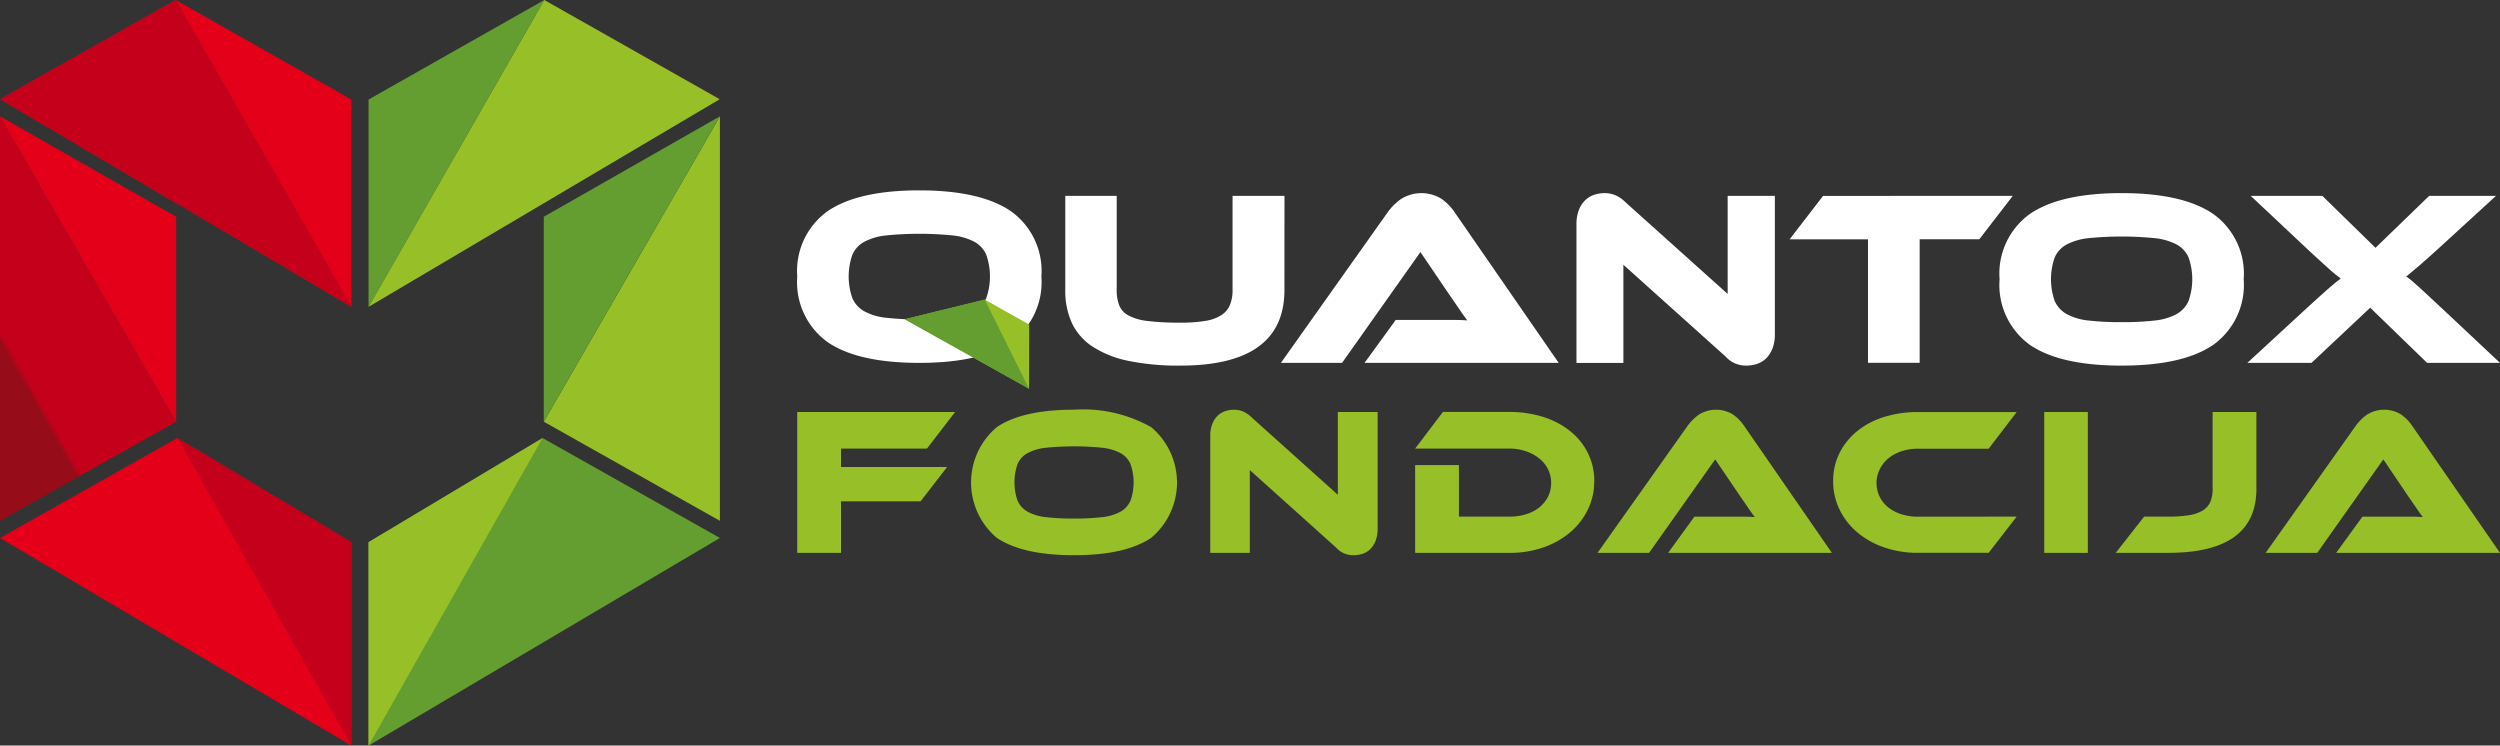 <svg xmlns="http://www.w3.org/2000/svg" xmlns:xlink="http://www.w3.org/1999/xlink" data-name="Group 275"
    viewBox="0 0 195.938 58.433">
    <rect x="0" y="0" width="195.938" height="58.433" fill="#333333" stroke="none"/>
    <defs>
        <clipPath id="c">
            <path fill="none" d="m0 31.703 13.805-7.768L0 0Z" data-name="Path 39" />
        </clipPath>
        <clipPath id="d">
            <path fill="none" d="M13.633 24.106V8.163L0 0Z" data-name="Path 42" />
        </clipPath>
        <clipPath id="f">
            <path fill="none" d="m0 7.769.055.031-.019-.031L13.769 0Z" data-name="Path 44" />
        </clipPath>
        <clipPath id="h">
            <path fill="none" d="M0 0v.1l13.7 8.1Z" data-name="Path 45" />
        </clipPath>
        <clipPath id="j">
            <path fill="none" d="M13.733 0 0 7.769l.019.031 13.787 8.151v-.1l13.7 8.2Z" data-name="Path 47" />
        </clipPath>
        <clipPath id="l">
            <path fill="none" d="M0 23.935V7.873L13.805 0Z" data-name="Path 49" />
        </clipPath>
        <clipPath id="m">
            <path fill="none" d="M0 8.163v15.943L27.538 7.834 13.638 0Z" data-name="Path 50" />
        </clipPath>
        <clipPath id="o">
            <path fill="none" d="M13.773 0 0 7.8v16.25Z" data-name="Path 52" />
        </clipPath>
        <clipPath id="q">
            <path fill="none" d="m13.733 7.769-.019.033.055-.033L0 0Z" data-name="Path 53" />
        </clipPath>
        <clipPath id="s">
            <path fill="none" d="M0 0h195.938v58.433H0z" data-name="Rectangle 109" />
        </clipPath>
        <clipPath id="t">
            <path fill="none" d="m0 1.535 9.751 5.449L6.275 0Z" data-name="Path 63" />
        </clipPath>
        <linearGradient id="a" x1=".25" x2=".265" y1="1.476" y2="1.476" gradientUnits="objectBoundingBox">
            <stop offset="0" stop-color="#970c19" />
            <stop offset="1" stop-color="#c5001b" />
        </linearGradient>
        <linearGradient xlink:href="#a" id="e" x1="-.376" x2="-.358" y1=".933" y2=".933" />
        <linearGradient xlink:href="#a" id="g" x1=".065" x2=".091" y1="4.453" y2="4.453" />
        <linearGradient xlink:href="#a" id="i" x1="-.796" x2="-.77" y1="3.229" y2="3.229" />
        <linearGradient xlink:href="#a" id="k" x1=".117" x2=".128" y1="1.834" y2="1.834" />
        <linearGradient id="b" x1="-1.293" x2="-1.278" y1="2.091" y2="2.091" gradientUnits="objectBoundingBox">
            <stop offset="0" stop-color="#3f6328" />
            <stop offset="1" stop-color="#649d30" />
        </linearGradient>
        <linearGradient xlink:href="#b" id="n" x1="-.684" x2="-.672" y1=".847" y2=".847" />
        <linearGradient xlink:href="#b" id="p" x1="-.791" x2="-.776" y1="2.465" y2="2.465" />
        <linearGradient xlink:href="#a" id="r" x1="-3.091" x2="-3.061" y1="3.947" y2="3.947" />
        <linearGradient xlink:href="#b" id="u" x1="-7.137" x2="-7.095" y1="4.854" y2="4.854" />
    </defs>
    <g data-name="Group 276">
        <g clip-path="url(#c)" data-name="Group 275" transform="translate(0 9.116)">
            <path fill="url(#a)" d="M0 0h27.629v34.391H0z" data-name="Rectangle 100"
                transform="rotate(-29.505 7.807 29.648)" />
        </g>
    </g>
    <path fill="#e50019" d="M13.806 33.051V16.989L0 9.117Z" data-name="Path 40" />
    <path fill="#e50019" d="m0 42.164 27.538 16.272V42.493L13.9 34.331Z" data-name="Path 41" />
    <g data-name="Group 278">
        <g clip-path="url(#d)" data-name="Group 277" transform="translate(13.903 34.33)">
            <path fill="url(#e)" d="M0 0h23.654v27.692H0z" data-name="Rectangle 101"
                transform="rotate(-29.17 5.874 22.575)" />
        </g>
    </g>
    <path fill="#e50019" d="m13.769 0 13.769 24.05V7.8Z" data-name="Path 43" />
    <g data-name="Group 280">
        <g clip-path="url(#f)" data-name="Group 279">
            <path fill="url(#g)" d="M0 0h15.819v13.796H0z" data-name="Rectangle 102"
                transform="rotate(-31.13 2.017 7.239)" />
        </g>
    </g>
    <g data-name="Group 282">
        <g clip-path="url(#h)" data-name="Group 281" transform="translate(13.841 15.852)">
            <path fill="url(#i)" d="M0 0h15.963v14.099H0z" data-name="Rectangle 103"
                transform="rotate(-31.13 2.12 7.608)" />
        </g>
    </g>
    <path fill="#e50019" d="M13.769 0 .036 7.769l.019.031 13.787 8.151v-.1l13.7 8.2Z" data-name="Path 46" />
    <g data-name="Group 284">
        <g clip-path="url(#j)" data-name="Group 283" transform="translate(.036)">
            <path fill="url(#k)" d="M0 0h35.975v34.806H0z" data-name="Rectangle 104"
                transform="rotate(-31.13 6.218 22.32)" />
        </g>
    </g>
    <path fill="#96bf28" d="m56.423 40.82-13.805-7.769L56.423 9.116Z" data-name="Path 48" />
    <g data-name="Group 286">
        <g clip-path="url(#l)" data-name="Group 285" transform="translate(42.618 9.116)">
            <path fill="url(#b)" d="M0 0h27.62v23.518H0z" data-name="Rectangle 105"
                transform="rotate(-61.636 10.531 17.652)" />
        </g>
    </g>
    <g data-name="Group 288">
        <g clip-path="url(#m)" data-name="Group 287" transform="translate(28.886 34.33)">
            <path fill="url(#n)" d="M0 0h36.034v34.87H0z" data-name="Rectangle 106"
                transform="rotate(-31.13 6.235 22.371)" />
        </g>
    </g>
    <path fill="#96bf28" d="M28.886 42.493v15.943l13.636-24.1Z" data-name="Path 51" />
    <g data-name="Group 290">
        <g clip-path="url(#o)" data-name="Group 289" transform="translate(28.886)">
            <path fill="url(#p)" d="M0 0h27.709v23.644H0z" data-name="Rectangle 107"
                transform="rotate(-61.25 10.536 17.804)" />
        </g>
    </g>
    <g data-name="Group 292">
        <g clip-path="url(#q)" data-name="Group 291" transform="translate(42.655)">
            <path fill="url(#r)" d="M0 0h13.796v15.819H0z" data-name="Rectangle 108"
                transform="rotate(-58.87 3.339 5.917)" />
        </g>
    </g>
    <path fill="#96bf28" d="M42.659 0 28.886 24.05l13.7-8.1L56.369 7.8l.019-.033Z" data-name="Path 54" />
    <g data-name="Group 294">
        <g clip-path="url(#s)" data-name="Group 293">
            <path fill="#fff"
                d="M100.668 22.727q0 5.927-8.158 5.928a19.37 19.37 0 0 1-4.069-.372 8.1 8.1 0 0 1-2.807-1.116 4.534 4.534 0 0 1-1.624-1.848 6.053 6.053 0 0 1-.518-2.592v-7.376h4.03v7.376a3.268 3.268 0 0 0 .2 1.212 1.583 1.583 0 0 0 .733.792 4.219 4.219 0 0 0 1.516.43 20.36 20.36 0 0 0 2.543.127 11.6 11.6 0 0 0 1.956-.137 3.273 3.273 0 0 0 1.252-.45 1.781 1.781 0 0 0 .675-.8 3.034 3.034 0 0 0 .205-1.173v-7.377h4.069Z"
                data-name="Path 55" />
            <path fill="#fff"
                d="m106.945 28.44 2.445-3.365h4.509q.635 0 1.105.039-.274-.352-.636-.89t-.695-1.007l-2.347-3.463-6.143 8.687h-4.793l8.392-11.835a4.5 4.5 0 0 1 1.037-1.018 3.013 3.013 0 0 1 3.12-.03 3.986 3.986 0 0 1 1.047 1.048l8.177 11.835Z"
                data-name="Path 56" />
            <path fill="#fff"
                d="M136.878 28.654a2.113 2.113 0 0 1-1.624-.7l-8.02-7.2v7.689h-3.678V17.581a3.013 3.013 0 0 1 .186-1.115 2.116 2.116 0 0 1 .489-.764 1.868 1.868 0 0 1 .7-.43 2.563 2.563 0 0 1 .831-.137 2.383 2.383 0 0 1 .753.127 2.58 2.58 0 0 1 .87.577l8.021 7.2v-7.688h3.7v10.838a3.036 3.036 0 0 1-.185 1.115 2.251 2.251 0 0 1-.489.772 1.8 1.8 0 0 1-.714.44 2.648 2.648 0 0 1-.841.137"
                data-name="Path 57" />
            <path fill="#fff" d="m157.751 15.351-2.621 3.4h-4.676v9.684h-4.05v-9.68h-6.142l2.621-3.4Z"
                data-name="Path 58" />
            <path fill="#fff"
                d="M166.279 15.135q4.774 0 7.17 1.625a5.749 5.749 0 0 1 2.4 5.125 5.779 5.779 0 0 1-2.387 5.145q-2.387 1.624-7.179 1.625-4.812 0-7.189-1.625a5.787 5.787 0 0 1-2.376-5.145 5.757 5.757 0 0 1 2.386-5.125q2.387-1.625 7.179-1.625m0 10.114a22.06 22.06 0 0 0 2.582-.127 4.586 4.586 0 0 0 1.712-.5 2.185 2.185 0 0 0 .949-1.027 5.143 5.143 0 0 0 0-3.424 2.147 2.147 0 0 0-.949-1.017 4.731 4.731 0 0 0-1.712-.489 26.209 26.209 0 0 0-5.164 0 4.726 4.726 0 0 0-1.712.489 2.147 2.147 0 0 0-.949 1.017 5.143 5.143 0 0 0 0 3.424 2.184 2.184 0 0 0 .949 1.027 4.582 4.582 0 0 0 1.712.5 22.065 22.065 0 0 0 2.582.127"
                data-name="Path 59" />
            <path fill="#fff"
                d="M72.048 14.92q4.773 0 7.17 1.625a5.75 5.75 0 0 1 2.4 5.125 5.778 5.778 0 0 1-2.387 5.145q-2.387 1.625-7.179 1.625-4.812 0-7.189-1.625a5.785 5.785 0 0 1-2.377-5.145 5.758 5.758 0 0 1 2.387-5.125q2.386-1.625 7.179-1.625m0 10.114a22.139 22.139 0 0 0 2.582-.127 4.586 4.586 0 0 0 1.712-.5 2.188 2.188 0 0 0 .949-1.027 5.15 5.15 0 0 0 0-3.424 2.148 2.148 0 0 0-.949-1.017 4.731 4.731 0 0 0-1.712-.489 26.213 26.213 0 0 0-5.165 0 4.723 4.723 0 0 0-1.711.489 2.145 2.145 0 0 0-.95 1.017 5.143 5.143 0 0 0 0 3.424 2.184 2.184 0 0 0 .95 1.027 4.579 4.579 0 0 0 1.711.5 22.172 22.172 0 0 0 2.582.127"
                data-name="Path 60" />
            <path fill="#fff"
                d="m195.623 15.351-4.125 3.777q-.685.626-1.154 1.046t-.8.7q-.333.284-.557.47c-.15.124-.285.231-.4.323q.174.117.391.293t.567.5q.353.323.881.812l1.324 1.236 4.187 3.932h-5.713l-4.46-4.323-4.6 4.323h-5.027l4.267-3.932q.743-.684 1.251-1.144t.842-.754q.333-.293.558-.47l.4-.312-.391-.3c-.145-.111-.327-.267-.548-.47s-.5-.457-.841-.763-.763-.7-1.272-1.184l-4.005-3.76h5.615l4.167 4.07 4.206-4.07Z"
                data-name="Path 61" />
            <path fill="#96bf28" d="m80.662 25.437-3.485-1.954-6.275 1.535 9.751 5.449Z" data-name="Path 62" />
        </g>
    </g>
    <g data-name="Group 296">
        <g clip-path="url(#t)" data-name="Group 295" transform="translate(70.902 23.483)">
            <path fill="url(#u)" d="M0 0h9.923v7.226H0z" data-name="Rectangle 110"
                transform="rotate(-1.433 .072 6.999)" />
        </g>
    </g>
    <g data-name="Group 298">
        <g fill="#96bf28" clip-path="url(#s)" data-name="Group 297">
            <path d="m74.859 32.29-2.211 2.871h-6.733V36.6h8.317l-2.079 2.69h-6.238v4.043h-3.432V32.29Z"
                data-name="Path 64" />
            <path
                d="M84.178 32.11a10.85 10.85 0 0 1 6.048 1.37 5.659 5.659 0 0 1 .008 8.664q-2.014 1.371-6.057 1.37-4.059 0-6.064-1.37a5.675 5.675 0 0 1 .008-8.664q2.013-1.369 6.057-1.37m0 8.532a18.608 18.608 0 0 0 2.178-.107 3.866 3.866 0 0 0 1.444-.421 1.844 1.844 0 0 0 .8-.866 4.336 4.336 0 0 0 0-2.888 1.806 1.806 0 0 0-.8-.858 3.992 3.992 0 0 0-1.444-.412 22.209 22.209 0 0 0-4.357 0 3.987 3.987 0 0 0-1.444.412 1.8 1.8 0 0 0-.8.858 4.336 4.336 0 0 0 0 2.888 1.842 1.842 0 0 0 .8.866 3.861 3.861 0 0 0 1.444.421 18.613 18.613 0 0 0 2.178.107"
                data-name="Path 65" />
            <path
                d="M106.09 43.514a1.778 1.778 0 0 1-1.37-.594l-6.766-6.076v6.486h-3.1v-9.156a2.55 2.55 0 0 1 .157-.941 1.807 1.807 0 0 1 .413-.643 1.579 1.579 0 0 1 .594-.363 2.152 2.152 0 0 1 .7-.115 2.01 2.01 0 0 1 .635.107 2.2 2.2 0 0 1 .735.487l6.766 6.073v-6.486h3.119v9.142a2.561 2.561 0 0 1-.157.941 1.907 1.907 0 0 1-.412.652 1.521 1.521 0 0 1-.6.371 2.24 2.24 0 0 1-.71.115"
                data-name="Path 66" />
            <path
                d="M124.948 37.705a5.032 5.032 0 0 1-.5 2.236 5.461 5.461 0 0 1-1.386 1.782 6.573 6.573 0 0 1-2.1 1.18 7.967 7.967 0 0 1-2.657.429h-7.393v-6.881h3.432v4.039h3.961a4.341 4.341 0 0 0 1.312-.19 3.109 3.109 0 0 0 1.032-.536 2.54 2.54 0 0 0 .676-.834 2.466 2.466 0 0 0 0-2.154 2.51 2.51 0 0 0-.693-.85 3.5 3.5 0 0 0-1.04-.561 3.9 3.9 0 0 0-1.287-.207h-7.393l2.178-2.871h5.215a8.636 8.636 0 0 1 2.673.4 6.46 6.46 0 0 1 2.1 1.114 5.13 5.13 0 0 1 1.378 1.717 4.852 4.852 0 0 1 .495 2.186"
                data-name="Path 67" />
            <path
                d="m130.737 43.333 2.062-2.839h3.8q.536 0 .933.033-.231-.3-.536-.75t-.586-.85l-1.981-2.921-5.182 7.327h-4.042l7.08-9.984a3.822 3.822 0 0 1 .874-.858 2.544 2.544 0 0 1 2.633-.025 3.378 3.378 0 0 1 .883.882l6.9 9.984Z"
                data-name="Path 68" />
            <path
                d="m158.057 40.489-2.195 2.839h-5.544a7.957 7.957 0 0 1-2.657-.429 6.557 6.557 0 0 1-2.1-1.18 5.454 5.454 0 0 1-1.386-1.782 5.026 5.026 0 0 1-.5-2.236 4.822 4.822 0 0 1 .5-2.2 5.22 5.22 0 0 1 1.382-1.712 6.329 6.329 0 0 1 2.1-1.106 8.755 8.755 0 0 1 2.657-.387h7.743l-2.195 2.871h-5.544a4.044 4.044 0 0 0-1.287.2 3.148 3.148 0 0 0-1.024.553 2.6 2.6 0 0 0-.676.85 2.431 2.431 0 0 0 .668 3 3.2 3.2 0 0 0 1.032.536 4.2 4.2 0 0 0 1.287.19Z"
                data-name="Path 69" />
            <path d="M160.218 32.292h3.416v11.04h-3.416z" data-name="Rectangle 111" />
            <path
                d="M169.949 40.489a9.844 9.844 0 0 0 1.642-.115 2.852 2.852 0 0 0 1.073-.379 1.489 1.489 0 0 0 .577-.677 2.591 2.591 0 0 0 .173-1.007v-6.022h3.432v6.023q0 5.017-6.9 5.017h-4.125l2.227-2.839Z"
                data-name="Path 70" />
            <path
                d="m183.094 43.333 2.063-2.839h3.8q.537 0 .933.033-.231-.3-.536-.75t-.586-.85l-1.974-2.921-5.182 7.327h-4.043l7.079-9.984a3.82 3.82 0 0 1 .874-.858 2.544 2.544 0 0 1 2.633-.025 3.379 3.379 0 0 1 .882.882l6.9 9.984Z"
                data-name="Path 71" />
        </g>
    </g>
</svg>